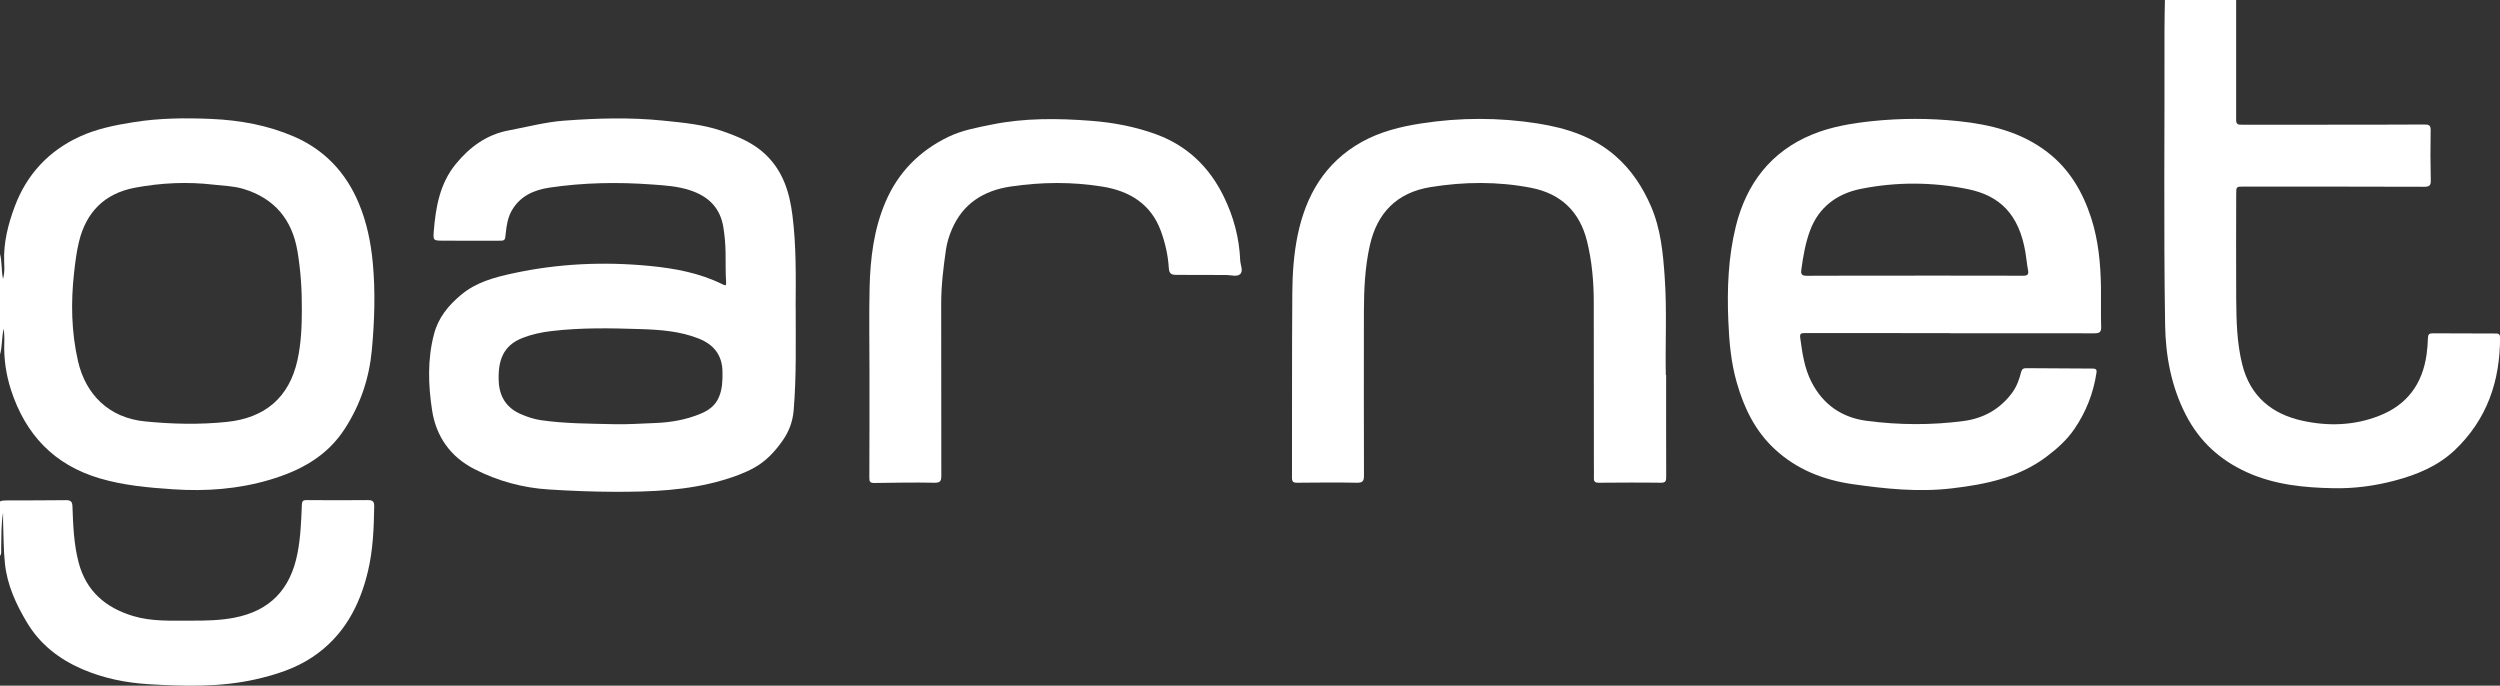 <?xml version="1.0" encoding="UTF-8"?> <svg xmlns="http://www.w3.org/2000/svg" width="237" height="65" viewBox="0 0 237 65" fill="none"><rect x="0" y="0" width="237" height="65" fill="#333333" stroke="none"/><g clip-path="url(#clip0_265_15021)"><path d="M0 24.074C0.201 24.812 0.109 25.587 0.286 26.435C0.45 25.848 0.42 25.345 0.395 24.855C0.322 23.009 0.766 21.259 1.405 19.558C2.542 16.525 4.622 14.298 7.56 12.948C9.165 12.21 10.923 11.858 12.681 11.58C15.137 11.187 17.613 11.168 20.088 11.277C22.77 11.398 25.391 11.877 27.848 12.936C30.762 14.195 32.793 16.35 34.015 19.274C34.776 21.09 35.159 22.984 35.341 24.927C35.596 27.682 35.505 30.442 35.25 33.19C35.001 35.86 34.173 38.329 32.714 40.605C31.017 43.257 28.481 44.625 25.549 45.49C22.563 46.374 19.504 46.592 16.427 46.386C14.085 46.229 11.738 46.023 9.463 45.351C5.103 44.068 2.408 41.174 1.04 36.955C0.572 35.508 0.359 34.032 0.407 32.512C0.426 32.064 0.407 31.61 0.347 31.156C0.158 31.967 0.225 32.809 0 33.614V24.068L0 24.074ZM28.615 29.34C28.627 27.476 28.505 25.617 28.195 23.783C27.684 20.817 26.03 18.808 23.086 17.912C22.168 17.633 21.207 17.615 20.258 17.506C17.765 17.215 15.271 17.331 12.814 17.791C9.925 18.329 8.162 20.097 7.481 22.942C7.249 23.898 7.134 24.867 7.024 25.841C6.708 28.668 6.763 31.495 7.402 34.268C8.125 37.379 10.303 39.6 13.714 39.946C16.305 40.206 18.896 40.266 21.487 40C25.093 39.631 27.41 37.712 28.201 34.134C28.548 32.554 28.615 30.95 28.615 29.34Z" fill="white"></path><path d="M211.986 0C211.986 3.789 211.992 7.579 211.986 11.374C211.986 11.816 212.211 11.822 212.527 11.822C215.039 11.822 217.551 11.822 220.056 11.822C223.316 11.822 226.582 11.822 229.842 11.804C230.268 11.804 230.432 11.877 230.426 12.349C230.395 13.941 230.401 15.533 230.438 17.119C230.45 17.597 230.28 17.706 229.818 17.706C224.113 17.688 218.408 17.688 212.704 17.688C211.992 17.688 211.992 17.688 211.992 18.42C211.992 21.719 211.968 25.018 211.992 28.323C212.01 30.418 212.053 32.518 212.57 34.57C213.318 37.554 215.355 39.249 218.268 39.885C220.701 40.418 223.152 40.351 225.524 39.425C228.218 38.378 229.653 36.38 230.043 33.59C230.116 33.069 230.152 32.548 230.17 32.022C230.176 31.713 230.292 31.598 230.596 31.598C232.579 31.61 234.561 31.61 236.538 31.616C236.775 31.616 237 31.616 237.006 31.985C237.012 36.126 235.766 39.782 232.694 42.688C231.101 44.189 229.124 45.006 227.014 45.563C225.116 46.065 223.188 46.32 221.248 46.283C218.414 46.235 215.605 45.956 212.965 44.752C210.417 43.584 208.501 41.822 207.224 39.34C205.843 36.659 205.302 33.777 205.253 30.811C205.107 21.489 205.217 12.161 205.193 2.839C205.193 1.895 205.217 0.944 205.235 0C207.491 0 209.748 0 211.998 0L211.986 0Z" fill="white"></path><path d="M0 47.536C0.207 47.44 0.432 47.44 0.651 47.44C2.53 47.433 4.41 47.44 6.289 47.415C6.708 47.415 6.848 47.567 6.867 47.978C6.933 49.77 6.994 51.562 7.45 53.311C8.162 56.035 10.005 57.615 12.632 58.402C14.408 58.935 16.251 58.832 18.075 58.838C19.456 58.844 20.849 58.82 22.211 58.559C25.586 57.906 27.532 55.884 28.201 52.458C28.499 50.938 28.554 49.401 28.615 47.863C28.627 47.518 28.712 47.403 29.077 47.409C31.005 47.427 32.939 47.427 34.867 47.409C35.329 47.409 35.487 47.536 35.475 48.014C35.445 50.067 35.36 52.125 34.891 54.116C34.113 57.427 32.574 60.327 29.618 62.294C27.982 63.384 26.146 63.965 24.23 64.401C20.873 65.157 17.491 65.067 14.092 64.861C11.908 64.728 9.798 64.298 7.791 63.432C5.608 62.488 3.807 61.09 2.573 59.038C1.527 57.3 0.681 55.466 0.469 53.432C0.329 52.106 0.341 50.763 0.292 49.431C0.286 49.195 0.292 48.959 0.292 48.602C0.091 49.8 0.146 50.896 0.11 51.979C0.104 52.222 0.171 52.488 -0.006 52.712V47.53L0 47.536Z" fill="white"></path><path d="M75.432 29.171C75.426 32.421 75.511 35.672 75.237 38.916C75.152 39.946 74.805 40.89 74.209 41.743C73.486 42.785 72.634 43.705 71.521 44.328C70.591 44.849 69.569 45.212 68.541 45.514C65.16 46.513 61.681 46.634 58.196 46.622C56.146 46.616 54.097 46.532 52.053 46.404C49.56 46.253 47.176 45.599 44.956 44.461C42.681 43.293 41.337 41.362 40.96 38.886C40.595 36.489 40.516 34.068 41.143 31.677C41.55 30.115 42.511 28.947 43.721 27.942C45.138 26.756 46.86 26.295 48.617 25.914C52.905 24.982 57.241 24.788 61.602 25.212C63.986 25.442 66.327 25.878 68.504 26.955C68.79 27.094 68.857 27.094 68.833 26.719C68.772 25.793 68.802 24.861 68.784 23.929C68.772 23.148 68.705 22.379 68.584 21.604C68.304 19.746 67.209 18.632 65.439 18.045C64.253 17.651 63.025 17.573 61.809 17.488C58.567 17.252 55.319 17.306 52.102 17.785C50.63 18.002 49.31 18.578 48.52 19.952C48.131 20.63 48.021 21.38 47.942 22.143C47.875 22.833 47.875 22.821 47.182 22.821C45.443 22.821 43.697 22.827 41.958 22.815C41.07 22.809 41.058 22.785 41.124 21.901C41.307 19.613 41.708 17.373 43.217 15.539C44.518 13.953 46.111 12.76 48.234 12.361C49.992 12.034 51.731 11.562 53.519 11.435C56.639 11.205 59.759 11.114 62.879 11.435C64.752 11.628 66.625 11.792 68.407 12.403C69.915 12.924 71.393 13.511 72.591 14.661C74.24 16.247 74.848 18.238 75.121 20.393C75.493 23.305 75.444 26.235 75.426 29.165L75.432 29.171ZM58.16 40.212C59.473 40.248 60.787 40.151 62.1 40.103C63.59 40.048 65.056 39.794 66.437 39.213C67.191 38.898 67.811 38.45 68.152 37.651C68.486 36.87 68.499 36.084 68.492 35.266C68.48 33.687 67.683 32.669 66.236 32.094C64.478 31.398 62.611 31.259 60.763 31.199C57.934 31.108 55.094 31.047 52.272 31.386C51.342 31.495 50.423 31.689 49.542 32.034C47.656 32.766 47.2 34.231 47.279 36.144C47.34 37.603 48.021 38.687 49.408 39.274C50.004 39.528 50.612 39.734 51.263 39.831C53.55 40.163 55.855 40.157 58.16 40.212Z" fill="white"></path><path d="M184.849 31.58C180.27 31.58 175.696 31.58 171.116 31.574C170.733 31.574 170.6 31.61 170.666 32.064C170.861 33.493 171.062 34.915 171.731 36.217C172.825 38.347 174.595 39.588 176.973 39.897C180.032 40.297 183.116 40.315 186.169 39.909C188.054 39.661 189.654 38.759 190.791 37.179C191.204 36.604 191.43 35.95 191.6 35.279C191.673 34.988 191.819 34.897 192.099 34.903C194.185 34.921 196.265 34.933 198.351 34.94C198.636 34.94 198.801 34.988 198.746 35.339C198.454 37.276 197.755 39.056 196.648 40.672C195.942 41.707 195.024 42.524 194.026 43.281C191.369 45.285 188.243 45.92 185.05 46.295C181.893 46.671 178.743 46.344 175.617 45.896C172.838 45.496 170.314 44.498 168.234 42.567C166.385 40.847 165.333 38.668 164.652 36.289C164.092 34.358 163.922 32.367 163.843 30.369C163.721 27.367 163.837 24.364 164.56 21.441C165.558 17.427 167.869 14.364 171.804 12.748C173.604 12.01 175.538 11.689 177.478 11.483C180.203 11.199 182.933 11.199 185.658 11.483C188.693 11.804 191.606 12.512 194.087 14.419C196.192 16.035 197.45 18.208 198.247 20.672C198.934 22.803 199.135 25.006 199.172 27.228C199.19 28.481 199.147 29.734 199.19 30.987C199.208 31.507 199.013 31.598 198.545 31.598C193.984 31.586 189.423 31.592 184.861 31.592C184.861 31.586 184.861 31.58 184.861 31.574L184.849 31.58ZM181.492 26.126C184.928 26.126 188.358 26.126 191.794 26.138C192.214 26.138 192.336 26.017 192.257 25.605C192.147 25.042 192.105 24.467 192.007 23.898C191.393 20.309 189.587 18.541 186.528 17.924C183.183 17.246 179.759 17.234 176.401 17.906C174.139 18.36 172.406 19.649 171.585 21.877C171.153 23.051 170.94 24.286 170.77 25.533C170.703 26.017 170.806 26.144 171.299 26.144C174.699 26.126 178.098 26.132 181.498 26.132L181.492 26.126Z" fill="white"></path><path d="M157.949 35.557C157.949 38.898 157.943 42.064 157.955 45.224C157.955 45.63 157.882 45.769 157.426 45.763C155.462 45.733 153.497 45.751 151.533 45.763C151.229 45.763 151.095 45.654 151.101 45.351C151.113 44.927 151.101 44.504 151.101 44.08C151.101 38.953 151.101 33.826 151.089 28.699C151.089 26.731 150.925 24.782 150.45 22.863C149.757 20.067 147.981 18.354 145.141 17.803C141.979 17.191 138.792 17.222 135.617 17.736C132.424 18.257 130.551 20.175 129.858 23.275C129.402 25.321 129.304 27.397 129.298 29.479C129.286 34.673 129.292 39.873 129.304 45.067C129.304 45.563 129.219 45.775 128.641 45.763C126.744 45.726 124.852 45.745 122.955 45.763C122.596 45.763 122.48 45.654 122.48 45.303C122.493 39.461 122.468 33.626 122.511 27.785C122.523 25.962 122.645 24.122 123.01 22.337C123.782 18.547 125.594 15.406 129.104 13.45C130.849 12.482 132.771 12.004 134.735 11.701C138.409 11.132 142.088 11.126 145.749 11.701C148.474 12.131 151.053 12.942 153.181 14.818C154.683 16.138 155.729 17.748 156.514 19.558C157.445 21.713 157.657 24.001 157.815 26.295C158.034 29.437 157.858 32.591 157.919 35.563L157.949 35.557Z" fill="white"></path><path d="M82.426 35.291C82.426 32.615 82.377 29.939 82.438 27.27C82.505 24.491 82.833 21.749 83.946 19.146C85.144 16.338 87.163 14.304 89.894 12.978C91.177 12.355 92.606 12.094 94.011 11.81C97.137 11.174 100.288 11.211 103.444 11.453C105.567 11.616 107.635 12.01 109.629 12.742C112.579 13.832 114.659 15.86 116.015 18.638C116.946 20.545 117.487 22.561 117.572 24.685C117.59 25.127 117.894 25.678 117.56 25.993C117.262 26.265 116.709 26.071 116.271 26.071C114.683 26.071 113.096 26.053 111.509 26.059C111.034 26.059 110.834 25.932 110.803 25.406C110.73 24.207 110.463 23.021 110.049 21.895C109.118 19.352 107.099 18.111 104.533 17.694C101.638 17.222 98.713 17.252 95.812 17.682C93.251 18.063 91.281 19.298 90.235 21.749C89.973 22.355 89.778 22.996 89.681 23.644C89.432 25.351 89.225 27.064 89.225 28.795C89.225 34.225 89.225 39.661 89.237 45.091C89.237 45.599 89.14 45.775 88.574 45.763C86.677 45.726 84.785 45.757 82.888 45.787C82.499 45.787 82.407 45.678 82.413 45.297C82.432 41.961 82.426 38.626 82.426 35.297H82.432L82.426 35.291Z" fill="white"></path></g><defs><clipPath id="clip0_265_15021"><rect width="237" height="65" fill="white"></rect></clipPath></defs></svg> 